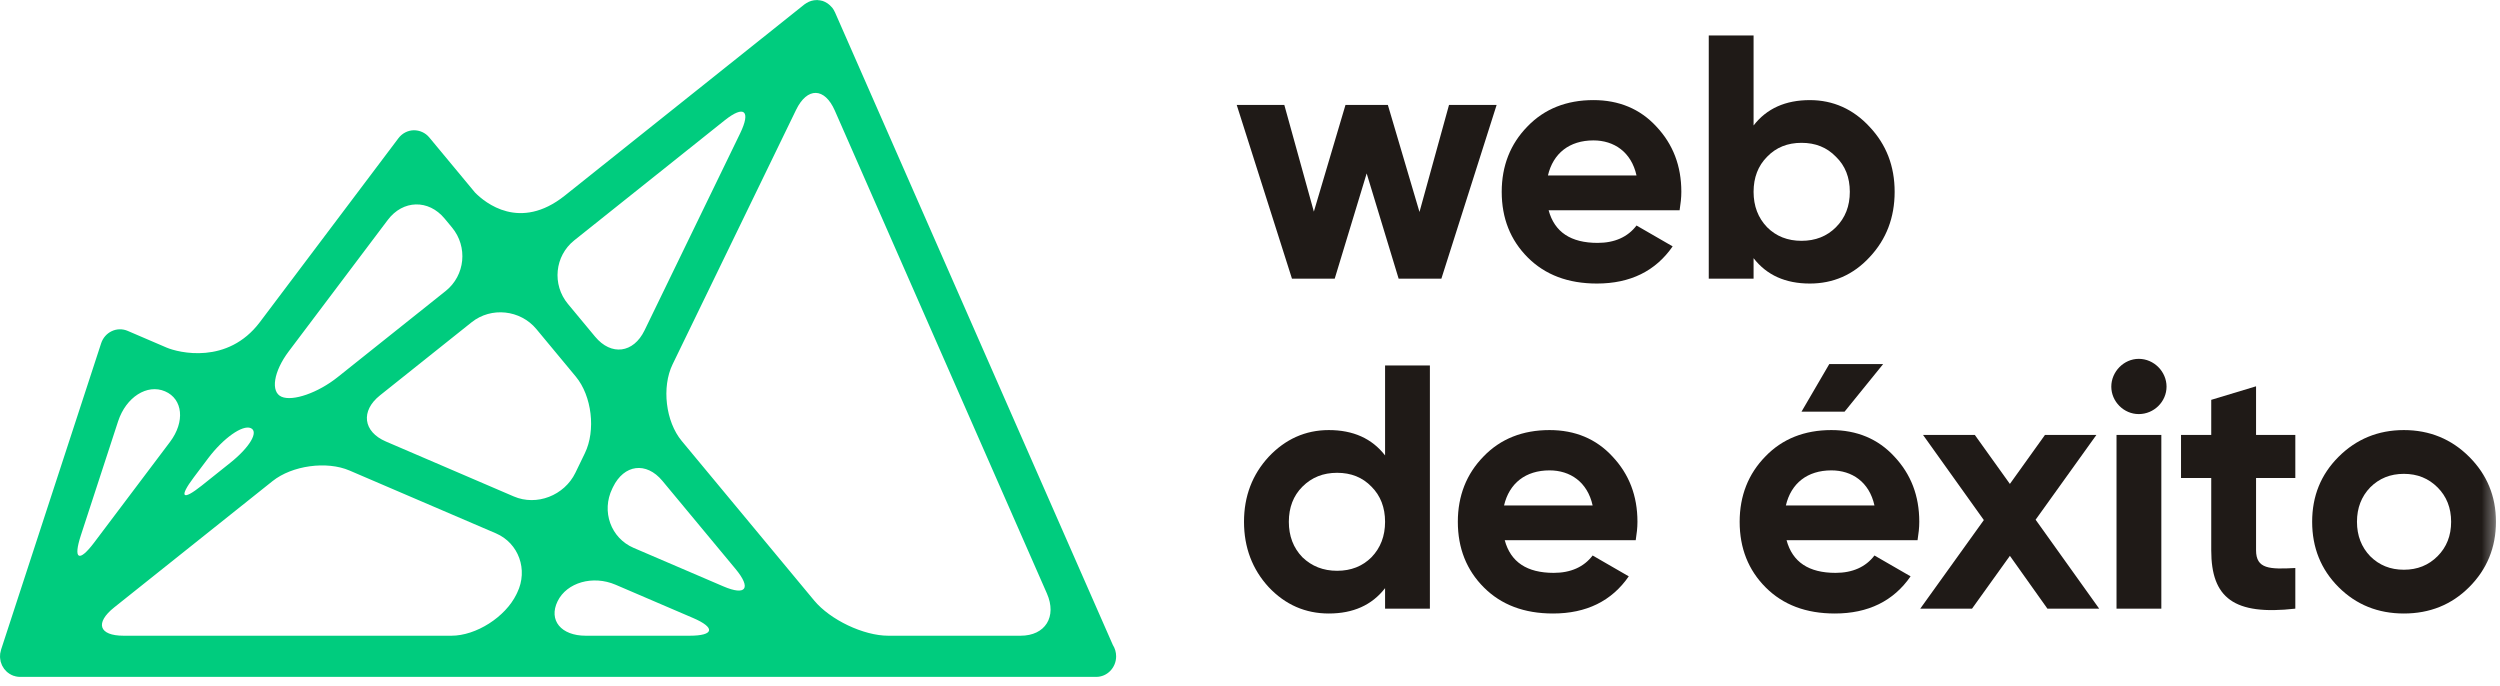 
<svg width="204" height="56" viewBox="0 0 204 56" fill="none" xmlns="http://www.w3.org/2000/svg">
<path fill-rule="evenodd" clip-rule="evenodd" d="M118.239 8.565H122.124L117.616 22.741H114.129L111.52 14.151L108.912 22.741H105.425L100.917 8.565H104.801L107.211 17.269L109.791 8.565H113.25L115.83 17.297L118.239 8.565Z" fill="#1F1A17"/>
<path fill-rule="evenodd" clip-rule="evenodd" d="M133.54 14.32C133.115 12.393 131.697 11.457 130.024 11.457C128.068 11.457 126.736 12.507 126.311 14.32H133.54ZM126.367 17.155C126.85 18.942 128.182 19.82 130.365 19.82C131.754 19.82 132.831 19.338 133.54 18.402L136.488 20.104C135.1 22.116 133.03 23.137 130.309 23.137C127.955 23.137 126.084 22.428 124.666 21.011C123.249 19.593 122.54 17.808 122.54 15.652C122.54 13.527 123.249 11.741 124.638 10.322C126.027 8.877 127.842 8.168 130.024 8.168C132.095 8.168 133.823 8.877 135.156 10.322C136.517 11.768 137.197 13.527 137.197 15.652C137.197 16.134 137.141 16.616 137.056 17.155H126.367Z" fill="#1F1A17"/>
<path fill-rule="evenodd" clip-rule="evenodd" d="M147.004 19.651C148.138 19.651 149.073 19.282 149.811 18.544C150.576 17.779 150.945 16.814 150.945 15.652C150.945 14.491 150.576 13.527 149.811 12.79C149.073 12.024 148.138 11.655 147.004 11.655C145.87 11.655 144.935 12.024 144.197 12.79C143.46 13.527 143.092 14.491 143.092 15.652C143.092 16.814 143.46 17.779 144.197 18.544C144.935 19.282 145.87 19.651 147.004 19.651ZM152.561 10.351C153.922 11.796 154.603 13.555 154.603 15.652C154.603 17.75 153.922 19.537 152.561 20.983C151.229 22.428 149.584 23.137 147.685 23.137C145.7 23.137 144.169 22.457 143.092 21.067V22.741H139.435V2.895H143.092V10.238C144.169 8.849 145.7 8.169 147.685 8.169C149.584 8.169 151.229 8.906 152.561 10.351Z" fill="#1F1A17"/>
<path fill-rule="evenodd" clip-rule="evenodd" d="M109.109 46.576C110.244 46.576 111.179 46.207 111.916 45.47C112.653 44.705 113.022 43.74 113.022 42.578C113.022 41.416 112.653 40.452 111.916 39.715C111.179 38.949 110.244 38.581 109.109 38.581C107.975 38.581 107.04 38.949 106.274 39.715C105.537 40.452 105.169 41.416 105.169 42.578C105.169 43.74 105.537 44.705 106.274 45.47C107.04 46.207 107.975 46.576 109.109 46.576ZM113.022 29.82H116.679V49.666H113.022V47.993C111.945 49.383 110.414 50.062 108.429 50.062C106.53 50.062 104.885 49.354 103.524 47.908C102.192 46.462 101.511 44.676 101.511 42.578C101.511 40.48 102.192 38.722 103.524 37.276C104.885 35.831 106.53 35.094 108.429 35.094C110.414 35.094 111.945 35.774 113.022 37.163V29.82Z" fill="#1F1A17"/>
<path fill-rule="evenodd" clip-rule="evenodd" d="M129.959 41.246C129.534 39.318 128.116 38.383 126.443 38.383C124.487 38.383 123.155 39.432 122.73 41.246H129.959ZM122.786 44.081C123.269 45.867 124.601 46.746 126.784 46.746C128.173 46.746 129.25 46.264 129.959 45.328L132.907 47.029C131.519 49.042 129.449 50.062 126.728 50.062C124.374 50.062 122.503 49.354 121.085 47.936C119.668 46.519 118.959 44.733 118.959 42.578C118.959 40.452 119.668 38.666 121.057 37.248C122.446 35.803 124.261 35.094 126.443 35.094C128.514 35.094 130.242 35.803 131.575 37.248C132.936 38.694 133.616 40.452 133.616 42.578C133.616 43.06 133.56 43.542 133.475 44.081H122.786Z" fill="#1F1A17"/>
<path fill-rule="evenodd" clip-rule="evenodd" d="M153.665 29.707L150.518 33.591H147.003L149.27 29.707H153.665ZM152.956 41.246C152.531 39.318 151.113 38.383 149.44 38.383C147.484 38.383 146.152 39.432 145.727 41.246H152.956ZM145.783 44.081C146.266 45.867 147.598 46.746 149.781 46.746C151.17 46.746 152.247 46.264 152.956 45.328L155.904 47.029C154.516 49.042 152.446 50.062 149.725 50.062C147.371 50.062 145.5 49.354 144.082 47.936C142.665 46.519 141.956 44.733 141.956 42.578C141.956 40.452 142.665 38.666 144.054 37.248C145.443 35.803 147.258 35.094 149.44 35.094C151.511 35.094 153.239 35.803 154.572 37.248C155.933 38.694 156.613 40.452 156.613 42.578C156.613 43.061 156.557 43.542 156.472 44.081H145.783Z" fill="#1F1A17"/>
<path fill-rule="evenodd" clip-rule="evenodd" d="M171.293 49.666H167.069L164.007 45.356L160.917 49.666H156.692L161.881 42.437L156.919 35.49H161.144L164.007 39.488L166.87 35.49H171.066L166.106 42.408L171.293 49.666Z" fill="#1F1A17"/>
<mask id="mask0" mask-type="alpha" maskUnits="userSpaceOnUse" x="0" y="0" width="204" height="56">
<path fill-rule="evenodd" clip-rule="evenodd" d="M0 55.234H203.67V0H0V55.234Z" fill="white"/>
</mask>
<g mask="url(#mask0)">
<path fill-rule="evenodd" clip-rule="evenodd" d="M172.708 49.666H176.365V35.49H172.708V49.666ZM172.282 31.549C172.282 30.331 173.303 29.282 174.522 29.282C175.77 29.282 176.79 30.331 176.79 31.549C176.79 32.769 175.77 33.789 174.522 33.789C173.303 33.789 172.282 32.769 172.282 31.549Z" fill="#1F1A17"/>
<path fill-rule="evenodd" clip-rule="evenodd" d="M187.298 39.006H184.094V44.903C184.094 46.434 185.199 46.462 187.298 46.349V49.666C182.279 50.234 180.437 48.787 180.437 44.903V39.006H177.971V35.49H180.437V32.627L184.094 31.522V35.49H187.298V39.006Z" fill="#1F1A17"/>
<path fill-rule="evenodd" clip-rule="evenodd" d="M196.156 46.49C197.261 46.49 198.17 46.123 198.906 45.386C199.643 44.648 200.012 43.712 200.012 42.578C200.012 41.444 199.643 40.51 198.906 39.772C198.17 39.035 197.261 38.666 196.156 38.666C195.051 38.666 194.143 39.035 193.406 39.772C192.697 40.51 192.329 41.444 192.329 42.578C192.329 43.712 192.697 44.648 193.406 45.386C194.143 46.123 195.051 46.49 196.156 46.49ZM196.156 50.062C194.058 50.062 192.272 49.355 190.826 47.908C189.381 46.462 188.672 44.676 188.672 42.578C188.672 40.48 189.381 38.722 190.826 37.276C192.272 35.831 194.058 35.094 196.156 35.094C198.255 35.094 200.041 35.831 201.486 37.276C202.932 38.722 203.67 40.48 203.67 42.578C203.67 44.676 202.932 46.462 201.486 47.908C200.041 49.355 198.255 50.062 196.156 50.062Z" fill="#1F1A17"/>
</g>
<path fill-rule="evenodd" clip-rule="evenodd" d="M83.281 51.875H72.484C70.469 51.875 67.751 50.583 66.436 49.002L55.629 35.982C54.315 34.403 53.981 31.586 54.885 29.725L64.963 8.959C65.868 7.098 67.288 7.125 68.121 9.023L85.428 48.428C86.26 50.323 85.296 51.875 83.281 51.875ZM59.023 47.847L51.702 44.706C49.842 43.906 49.056 41.729 49.962 39.868L50.02 39.748C50.925 37.886 52.736 37.656 54.05 39.236L60.02 46.425C61.333 48.007 60.883 48.646 59.023 47.847ZM56.266 51.875H47.797C45.782 51.875 44.746 50.613 45.496 49.069C46.245 47.526 48.38 46.918 50.239 47.717L56.547 50.424C58.406 51.222 58.281 51.875 56.266 51.875ZM41.926 40.511L31.488 36.027C29.628 35.229 29.409 33.536 31.005 32.263L38.486 26.296C40.08 25.023 42.458 25.275 43.77 26.855L46.983 30.727C48.297 32.307 48.63 35.123 47.725 36.983L46.953 38.578C46.05 40.439 43.788 41.311 41.926 40.511ZM42.206 48.357L42.142 48.491C41.239 50.352 38.85 51.875 36.837 51.875H10.085C8.069 51.875 7.726 50.834 9.321 49.562L22.241 39.257C23.837 37.983 26.663 37.596 28.521 38.395L40.468 43.521C42.327 44.319 43.109 46.497 42.206 48.357ZM6.599 43.682L9.637 34.378C10.283 32.405 12.007 31.305 13.467 31.932C14.928 32.559 15.111 34.416 13.874 36.059L7.677 44.281C6.44 45.923 5.954 45.654 6.599 43.682ZM15.816 38.948L16.986 37.393C18.224 35.753 19.788 34.646 20.46 34.933C21.134 35.221 20.381 36.499 18.785 37.77L16.465 39.622C14.87 40.894 14.579 40.592 15.816 38.948ZM31.642 17.947C32.88 16.304 34.967 16.253 36.279 17.833L36.88 18.558C38.191 20.137 37.961 22.471 36.367 23.745L27.547 30.779C25.951 32.052 23.896 32.771 22.977 32.376C22.058 31.982 22.322 30.316 23.559 28.673L31.642 17.947ZM60.391 10.891L52.592 26.963C51.688 28.824 49.877 29.054 48.562 27.474L46.343 24.801C45.032 23.221 45.264 20.888 46.858 19.614L59.133 9.82C60.728 8.548 61.294 9.03 60.391 10.891ZM90.808 52.629L68.126 0.985C68.121 0.979 68.118 0.975 68.114 0.969C68.064 0.859 68.005 0.753 67.93 0.654C67.921 0.64 67.906 0.631 67.897 0.616C67.874 0.587 67.846 0.562 67.82 0.535C67.748 0.453 67.671 0.382 67.585 0.32C67.555 0.298 67.531 0.278 67.501 0.259C67.385 0.186 67.266 0.123 67.138 0.081C67.126 0.077 67.109 0.075 67.097 0.07C66.978 0.036 66.856 0.018 66.733 0.011C66.713 0.01 66.695 0.001 66.677 0C66.66 0.001 66.65 0.005 66.635 0.007C66.353 0.008 66.073 0.087 65.817 0.244C65.802 0.253 65.788 0.264 65.775 0.272C65.734 0.298 65.691 0.32 65.653 0.351L46.08 15.968C42.422 18.881 39.584 16.549 38.761 15.711L35.029 11.215C34.712 10.832 34.245 10.625 33.758 10.629C33.27 10.642 32.816 10.879 32.514 11.276L21.2 26.292C18.57 29.777 14.566 28.778 13.592 28.362L10.415 26.998C9.999 26.822 9.53 26.828 9.122 27.021C8.711 27.213 8.397 27.572 8.253 28.013L0.086 53.017V53.02C0.075 53.053 0.071 53.087 0.064 53.12C0.048 53.172 0.036 53.224 0.027 53.277C0.023 53.3 0.017 53.32 0.013 53.343C0.008 53.381 0.011 53.42 0.009 53.459C0.008 53.49 0 53.521 0 53.557C0 53.571 0.007 53.588 0.007 53.606C0.007 53.627 0.003 53.646 0.004 53.669C0.008 53.711 0.017 53.751 0.023 53.797C0.03 53.841 0.037 53.889 0.047 53.938C0.05 53.955 0.051 53.973 0.055 53.991C0.067 54.03 0.085 54.064 0.096 54.104C0.113 54.152 0.129 54.202 0.15 54.252C0.157 54.266 0.16 54.281 0.168 54.296C0.184 54.33 0.206 54.361 0.225 54.395C0.252 54.441 0.278 54.485 0.309 54.53C0.318 54.545 0.328 54.563 0.338 54.578L0.339 54.58C0.342 54.584 0.347 54.587 0.35 54.593C0.368 54.615 0.39 54.636 0.41 54.657C0.443 54.697 0.475 54.734 0.512 54.772C0.534 54.795 0.558 54.815 0.581 54.838C0.607 54.857 0.633 54.878 0.659 54.897C0.693 54.923 0.727 54.949 0.763 54.974C0.796 54.993 0.832 55.014 0.868 55.033C0.897 55.05 0.926 55.066 0.955 55.081C0.988 55.096 1.021 55.109 1.057 55.122C1.074 55.129 1.088 55.14 1.105 55.145C1.122 55.152 1.136 55.148 1.153 55.152C1.164 55.157 1.177 55.162 1.188 55.164C1.218 55.173 1.248 55.186 1.279 55.192C1.391 55.218 1.506 55.234 1.625 55.234H41.468H68.043H68.049H68.058H89.43H89.451C90.35 55.234 91.076 54.481 91.076 53.557C91.076 53.214 90.978 52.894 90.808 52.629Z" fill="#00CC7E"/>
</svg>
